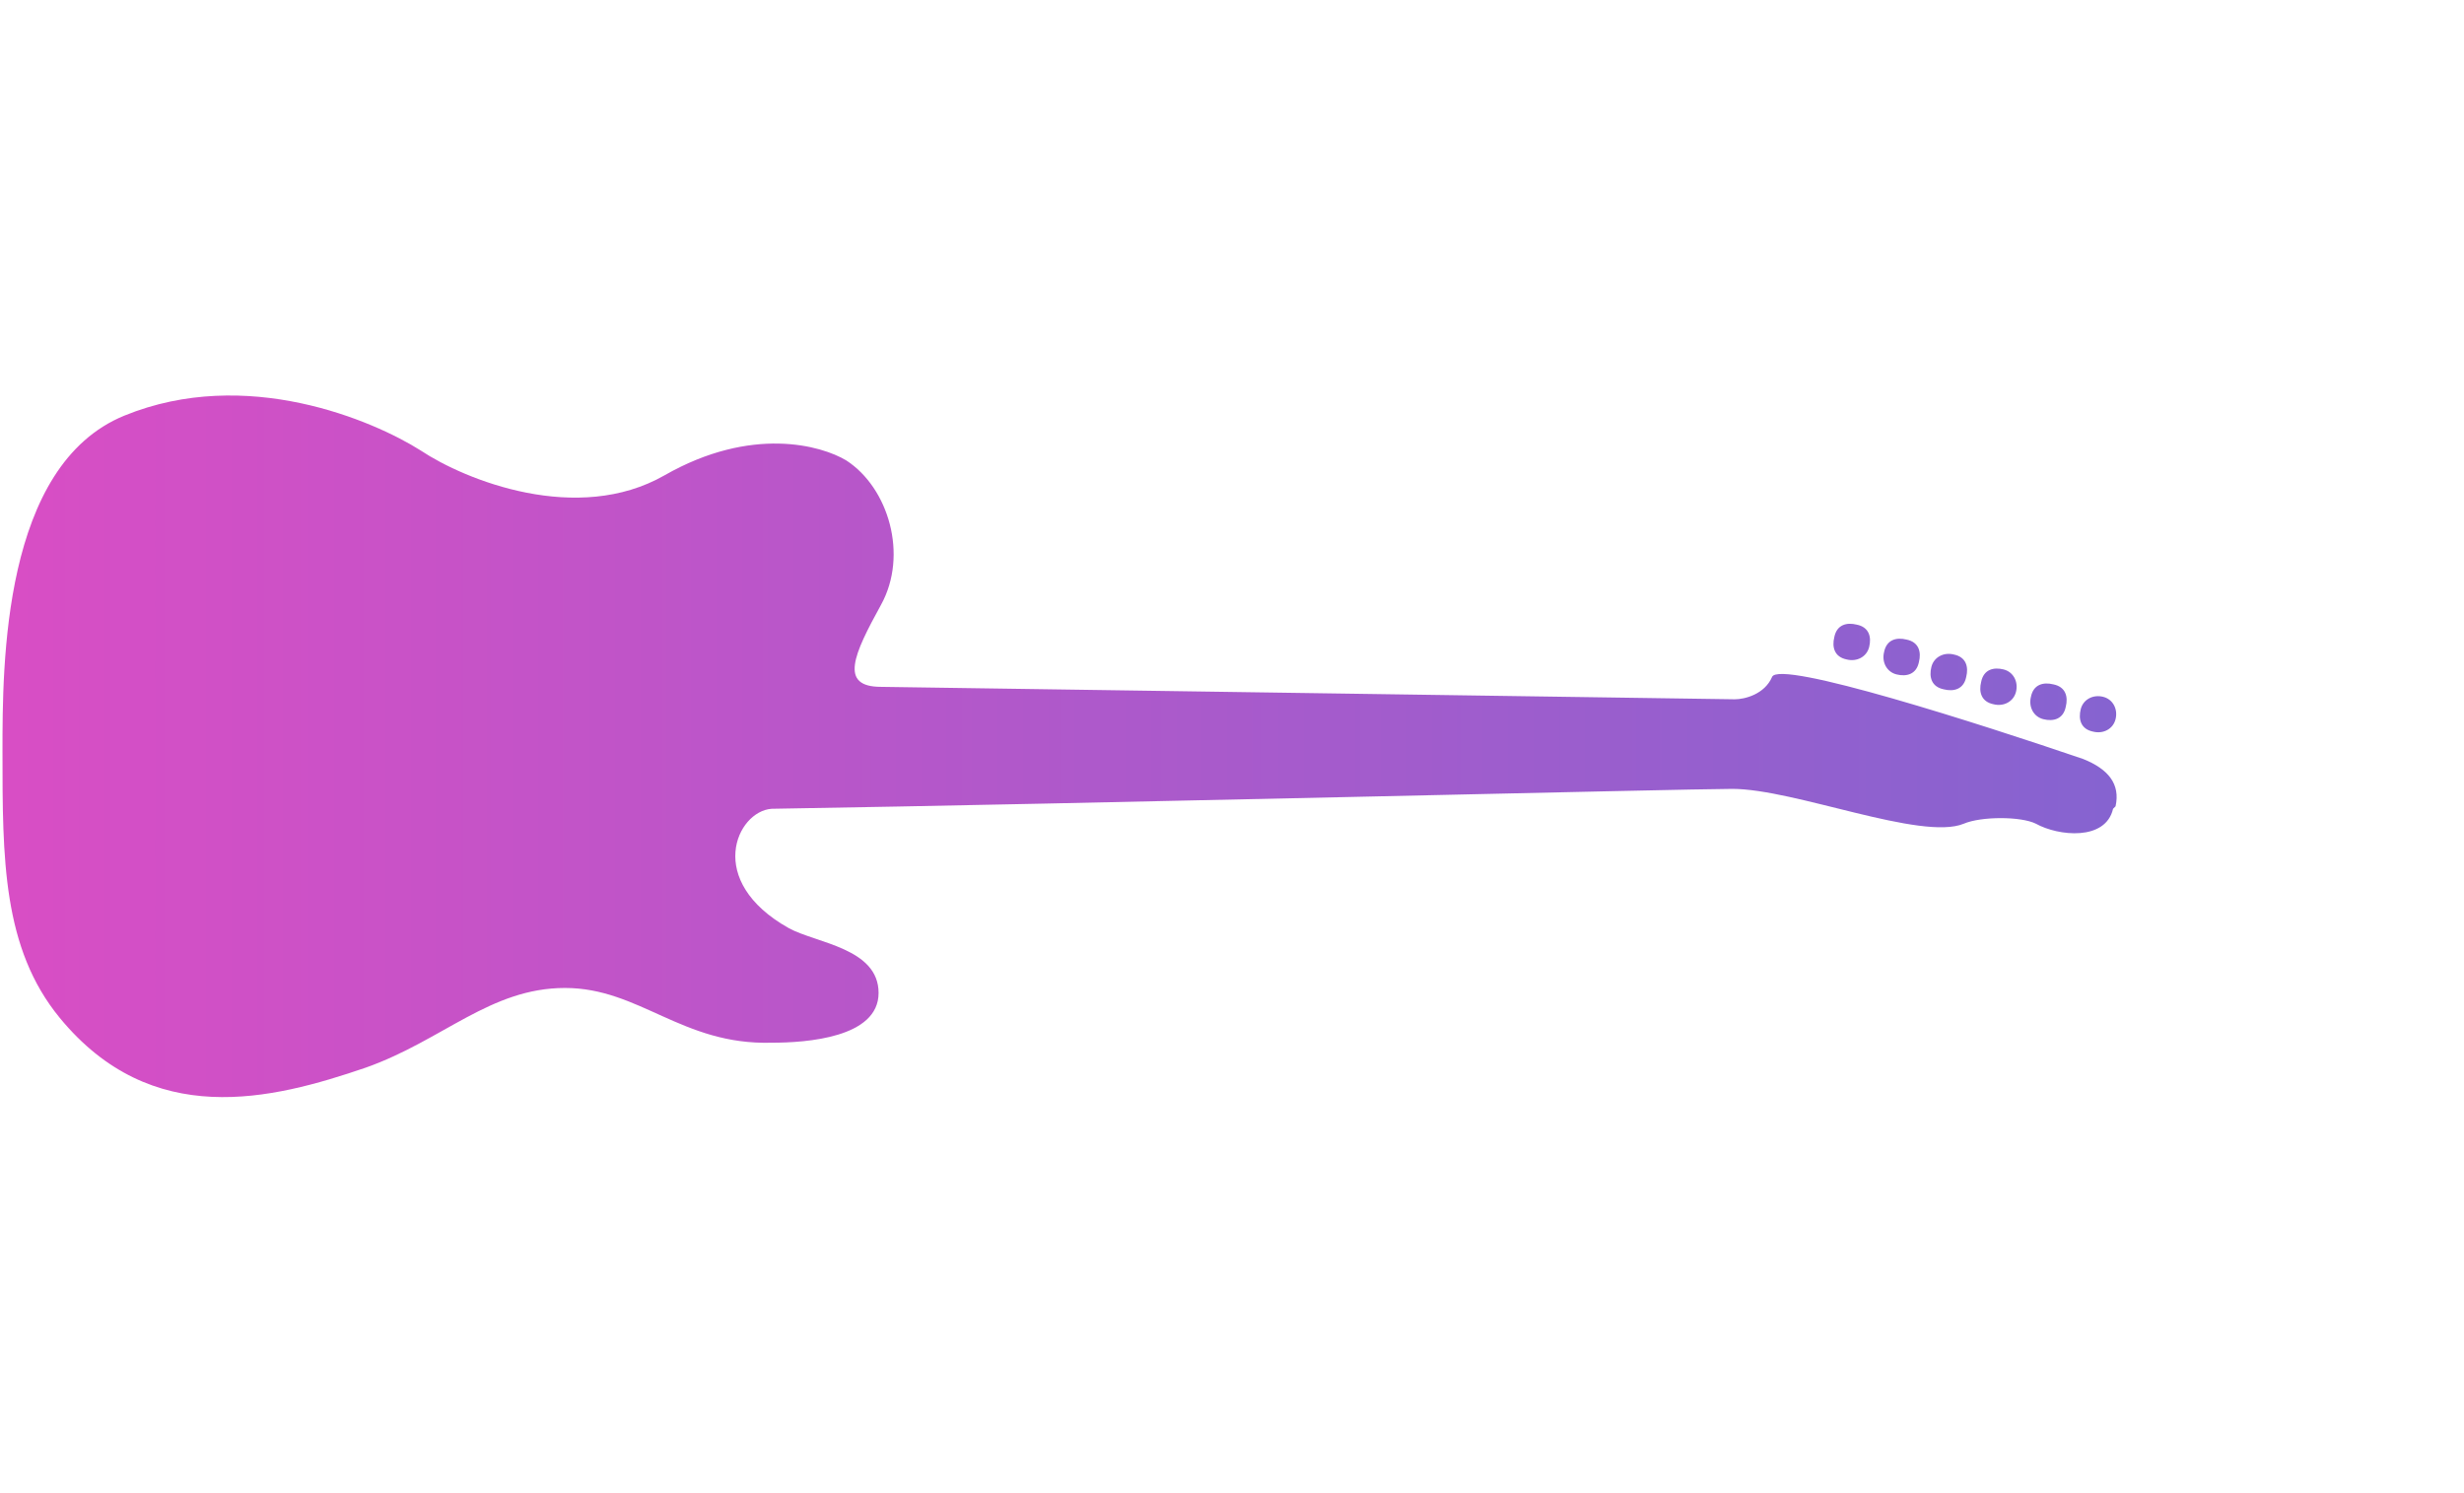 <?xml version="1.0" encoding="UTF-8"?>
<svg xmlns="http://www.w3.org/2000/svg" xmlns:xlink="http://www.w3.org/1999/xlink" id="Layer_1" data-name="Layer 1" version="1.1" viewBox="0 0 99 60">
  <defs>
    <style>
      .cls-1 {
        fill: url(#New_Gradient_Swatch);
        stroke-width: 0px;
      }
    </style>
    <linearGradient id="New_Gradient_Swatch" data-name="New Gradient Swatch" x1="84.7" y1="30.1" x2=".6" y2="30.1" gradientUnits="userSpaceOnUse">
      <stop offset="0" stop-color="#8663d0"></stop>
      <stop offset="1" stop-color="#d84ec5"></stop>
    </linearGradient>
  </defs>
  <path class="cls-1" d="M84.9,32.5c-.3,1.3-2.2,1.1-3.1.6-.6-.3-2.2-.3-2.9,0-1.7.7-6.8-1.4-9.3-1.4-1.8,0-26.2.6-38.6.8h0c-1.4.1-2.7,2.9.7,4.8,1.1.6,3.6.8,3.6,2.6s-2.9,2-4.3,2c-3.6.1-5.3-2.2-8.3-2.2s-4.9,2.1-8,3.2c-3.8,1.3-8.6,2.5-12.3-2-2.3-2.8-2.3-6.4-2.3-10.7h0c0-3.5,0-11.5,4.9-13.5,4.9-2,10,.2,11.9,1.4,1.8,1.2,6.3,3,9.8,1s6.3-1.2,7.3-.6c1.7,1.1,2.5,3.8,1.4,5.8-1.1,2-1.7,3.3,0,3.3h0s34.3.5,34.3.5c.4,0,1.2-.2,1.5-.9h0c.3-.7,8.4,1.9,12.5,3.3,1,.4,1.5,1,1.3,1.9ZM74.2,26.5c.4.1.8-.1.9-.5.1-.4,0-.8-.5-.9-.4-.1-.8,0-.9.5-.1.4,0,.8.5.9ZM76.2,27.1c.4.1.8,0,.9-.5.1-.4,0-.8-.5-.9-.4-.1-.8,0-.9.5-.1.4.1.8.5.9ZM78.1,27.7c.4.1.8,0,.9-.5.1-.4,0-.8-.5-.9-.4-.1-.8.1-.9.5-.1.4,0,.8.5.9ZM80.1,28.3c.4.1.8-.1.9-.5.1-.4-.1-.8-.5-.9-.4-.1-.8,0-.9.5-.1.4,0,.8.5.9ZM82.1,28.9c.4.1.8,0,.9-.5.1-.4,0-.8-.5-.9-.4-.1-.8,0-.9.5-.1.4.1.8.5.9ZM84.5,28c-.4-.1-.8.1-.9.5-.1.4,0,.8.5.9.4.1.8-.1.9-.5.1-.4-.1-.8-.5-.9Z"></path>
</svg>
